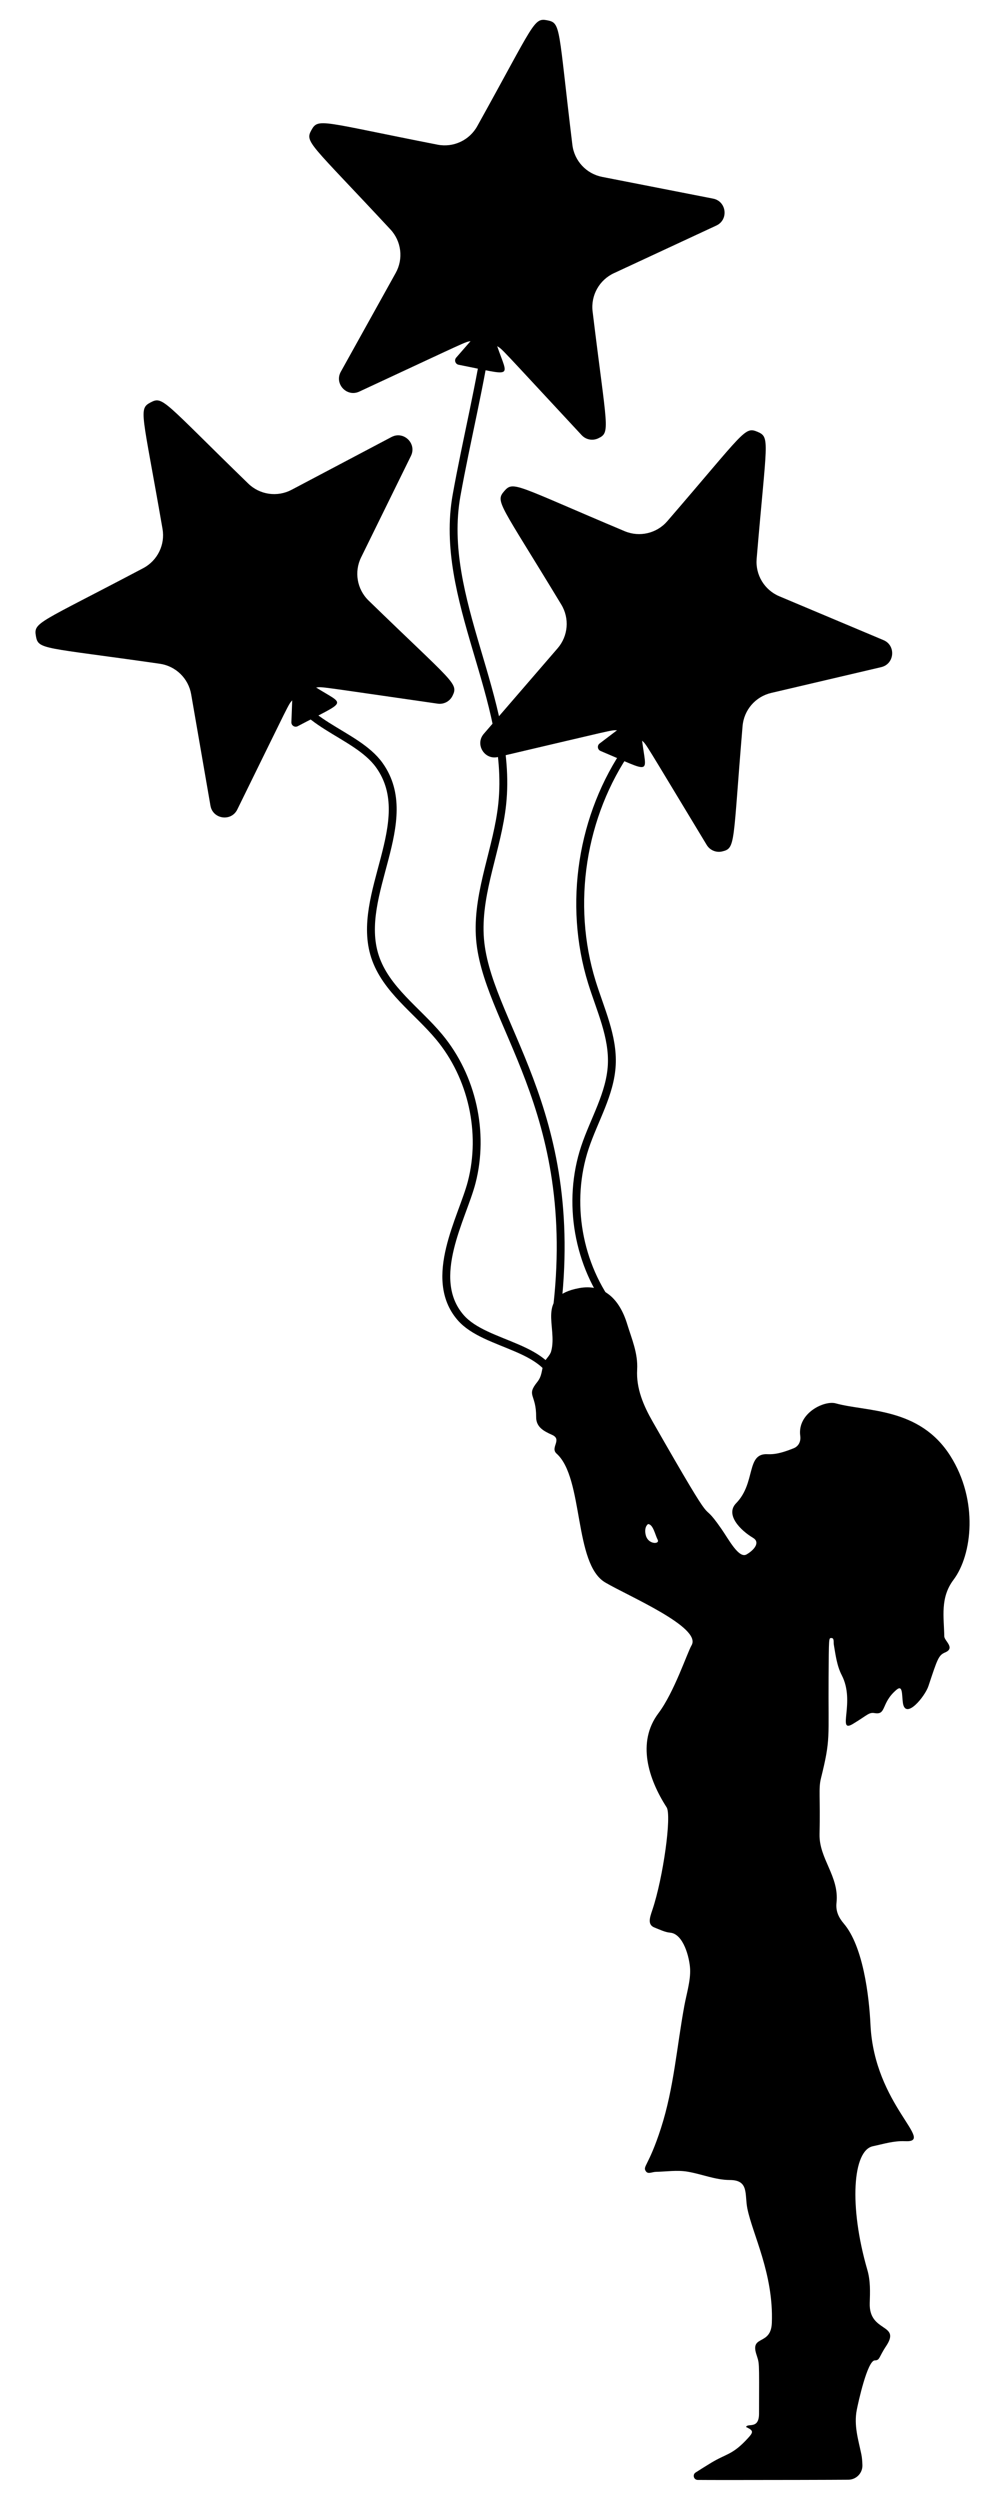 <?xml version="1.0" encoding="utf-8"?>

<!DOCTYPE svg PUBLIC "-//W3C//DTD SVG 1.1//EN" "http://www.w3.org/Graphics/SVG/1.1/DTD/svg11.dtd">
<svg version="1.1" id="Layer_1" xmlns="http://www.w3.org/2000/svg" xmlns:xlink="http://www.w3.org/1999/xlink" x="0px" y="0px"
	 viewBox="0 0 654.014 1625.776" enable-background="new 0 0 654.014 1625.776" xml:space="preserve">
<g>
	<path d="M618.455,946.859c-20.108-31.762-54.637-28.628-74.572-34.176c-7.494-2.085-25.167,6.399-23.107,21.195
		c0.468,3.361-0.899,6.69-4.409,8.057c-5.42,2.109-10.847,4.106-16.926,3.799c-14.072-0.711-7.422,18.643-20.406,31.897
		c-7.202,7.352,2.626,17.513,10.984,22.49c4.937,2.94,0.769,7.944-4.196,10.813c-5,2.89-11.553-9.694-16.315-16.556
		c-16.518-23.797,1.334,10.889-44.813-69.862c-5.979-10.461-10.749-21.555-10.063-33.771c0.601-10.707-3.539-19.983-6.506-29.688
		c-4.874-15.94-15.061-26.346-31.292-23.326c-28.453,5.302-13.78,25.115-18.154,41.044c-0.854,3.112-3.761,4.988-4.808,7.975
		c-1.566,4.468-1.005,8.004-4.307,12.122c-7.221,9.006-0.57,7.623-0.663,22.67c-0.039,6.328,4.479,9.025,10.295,11.588
		c6.988,3.079-1.391,8.289,3,12.223c17.781,15.927,11.057,71.679,31.676,83.82c15.236,8.971,63.022,29.19,56.171,40.857
		c-2.808,4.783-11.324,30.57-21.545,44.138c-14.253,18.922-6.555,42.835,5.316,61.237c3.382,5.243-2.254,45.829-9.256,66.643
		c-1.694,5.035-3.413,9.71,1.45,11.573c3.31,1.268,6.647,2.996,10.079,3.292c8.72,0.751,12.658,16.348,13.01,23.654
		c0.362,7.515-2.329,16.193-3.696,23.567c-4.975,26.84-6.849,53.796-15.275,79.91c-8.049,24.947-12.164,24.762-9.759,28.122
		c1.43,1.998,3.94,0.342,6.47,0.293c6.894-0.135,13.603-1.253,20.433-0.132c9.282,1.524,18.198,5.428,27.649,5.446
		c12.67,0.024,9.559,9.314,11.432,18.562c3.413,16.846,17.135,42.561,15.93,74.384c-0.561,14.832-13.868,7.782-10.216,19.936
		c2.164,7.201,1.976,2.278,1.884,39.052c-0.026,10.58-7.478,5.879-8.43,8.695c4.805,2.317,4.946,3.179,1.262,7.212
		c-10.087,11.037-13.777,9.894-24.053,16.104c-3.352,2.025-6.66,4.123-10.056,6.285c-2.194,1.397-1.23,4.797,1.371,4.823
		c8,0.083,25.619,0.087,65.565,0.002c16.269-0.034,26.301-0.086,32.442-0.132c5.185-0.039,9.35-4.332,9.174-9.514
		c-0.085-2.501-0.264-4.951-0.695-7.027c-1.97-9.487-4.946-18.713-2.983-28.816c0.93-4.787,6.927-32.279,11.781-32.264
		c3.295,0.01,2.526-2.087,7.265-9.186c10.05-15.057-11.23-8.628-10.605-28.074c0.231-7.197,0.537-14.387-1.554-21.592
		c-12.039-41.495-9.534-77.62,3.573-80.409c6.925-1.474,13.652-3.632,20.968-3.283c20.391,0.974-20.017-23.52-22.496-75.712
		c-0.91-19.144-4.871-51.152-17.351-65.791c-3.537-4.149-5.33-8.337-4.765-13.526c1.881-17.282-11.405-28.603-11.036-44.663
		c0.559-24.304-0.75-29.552,0.904-36.233c6.457-26.082,4.715-25.46,4.983-65.561c0.176-26.291,0.125-25.677,1.727-25.751
		c2.095-0.096,1.402,2.639,1.659,4.161c1.154,6.844,2.028,13.937,5.191,20.037c9.033,17.423-3.39,38.044,7.207,31.687
		c9.569-5.742,10.37-7.713,14.171-7.06c7.88,1.355,3.957-6.432,14.19-15.13c4.229-3.594,3.467,3.197,4.204,8.429
		c1.618,11.472,14.348-4.05,16.613-10.845c5.821-17.47,6.54-20.08,10.794-21.863c6.975-2.924-0.421-7.544-0.469-10.482
		c-0.206-12.595-2.794-25.108,6.005-36.803C632.725,1011.186,636.788,975.818,618.455,946.859z M420.362,998.836
		c-0.788-2.598-0.79-6.015,1.394-7.667c3.327,0.236,4.524,6.928,6.22,10.175C429.572,1004.4,422.107,1004.587,420.362,998.836z"/>
	<path d="M254.78,284.208l-65.042,34.337c-9.28,4.899-20.659,3.265-28.185-4.046c-55.303-53.723-55.438-57.076-63.543-52.797
		c-8.1,4.276-5.416,6.26,7.751,82.251c1.792,10.339-3.278,20.657-12.558,25.555c-68.183,35.995-71.414,35.087-69.849,44.118
		c1.564,9.025,4.28,7.086,80.62,18.045c10.387,1.491,18.633,9.501,20.424,19.841l12.557,72.47
		c1.528,8.82,13.505,10.543,17.454,2.506c35.22-71.673,32.99-67.801,35.746-71.035l-0.539,14.227
		c-0.083,2.176,2.221,3.625,4.147,2.608c32.806-17.319,30.989-13.187,11.945-25.166c4.434-0.531,0.003-0.846,79.123,10.512
		c3.975,0.571,7.866-1.483,9.637-5.088c4.039-8.22,0.702-8.248-54.616-61.986c-7.527-7.312-9.49-18.638-4.862-28.056l32.438-66.01
		C271.375,288.461,262.699,280.028,254.78,284.208z"/>
	<path d="M574.938,416.303l-67.797-28.516c-9.673-4.068-15.625-13.903-14.745-24.359c6.469-76.83,8.975-79.06,0.527-82.613
		c-8.443-3.551-8.275-0.218-58.682,58.152c-6.858,7.942-18.051,10.565-27.723,6.496c-71.07-29.893-72.417-32.967-78.407-26.03
		c-5.986,6.932-2.765,7.803,37.173,73.78c5.434,8.977,4.47,20.432-2.389,28.374l-48.071,55.666
		c-5.85,6.775,0.413,17.128,9.131,15.085c77.754-18.219,73.345-17.488,77.593-17.408l-11.343,8.606
		c-1.735,1.316-1.394,4.016,0.613,4.861c34.195,14.383,29.848,15.598,27.033-6.723c3.223,3.092,0.656-0.534,42.048,67.845
		c2.08,3.436,6.135,5.142,10.045,4.225c8.918-2.09,6.823-4.687,13.293-81.538c0.88-10.457,8.394-19.157,18.61-21.551l71.61-16.78
		C582.173,431.832,583.192,419.775,574.938,416.303z"/>
	<path d="M464.052,129.177l-72.181-14.125c-10.298-2.015-18.127-10.433-19.393-20.849c-9.299-76.539-7.299-79.232-16.293-80.992
		c-8.989-1.759-8.146,1.47-45.622,68.876c-5.099,9.171-15.524,14.016-25.822,12.001c-75.666-14.807-77.61-17.543-82.063-9.532
		c-4.451,8.005-1.119,8.202,51.407,64.673c7.147,7.684,8.533,19.095,3.434,28.267l-35.739,64.283
		c-4.35,7.824,3.889,16.685,12.009,12.911c72.42-33.659,68.252-32.045,72.428-32.831l-9.354,10.733
		c-1.431,1.641-0.548,4.216,1.589,4.634c36.406,7.124,32.397,9.199,25.1-12.083c3.785,2.372,0.534-0.657,54.973,57.87
		c2.735,2.941,7.053,3.786,10.695,2.093c8.306-3.86,5.726-5.977-3.576-82.538c-1.266-10.417,4.32-20.464,13.836-24.887
		l66.698-30.999C474.296,142.909,472.84,130.897,464.052,129.177z"/>
	<path fill="none" stroke="#000000" stroke-width="5.127" stroke-miterlimit="10" d="M399.203,852.341
		c-23.163-29.393-30.367-70.638-18.54-106.142c5.964-17.905,16.478-34.734,17.458-53.581c0.964-18.55-7.451-36.09-12.943-53.834
		c-15.72-50.792-6.729-108.625,23.67-152.247"/>
	<path fill="none" stroke="#000000" stroke-width="5.127" stroke-miterlimit="10" d="M362.008,854.712
		c16.963-134.222-47.076-190.773-49.797-246.599c-1.409-28.913,11.633-56.545,14.63-85.337
		c7.06-67.83-41.776-133.545-29.725-200.669c6.511-36.27,15.652-72.382,20.862-108.862"/>
	<path fill="none" stroke="#000000" stroke-width="5.127" stroke-miterlimit="10" d="M362.921,904.069
		c-3.014-29.098-46.737-28.146-63.217-47.25c-21.999-25.503,1.254-64.792,7.235-87.865c8.409-32.444,0.308-68.723-21.104-94.507
		c-14.389-17.327-34.792-30.929-41.801-52.333c-13.21-40.341,28.867-87.897,2.86-124.4c-15.366-21.567-55.894-27.424-58.499-56.834"
		/>
</g>
</svg>
